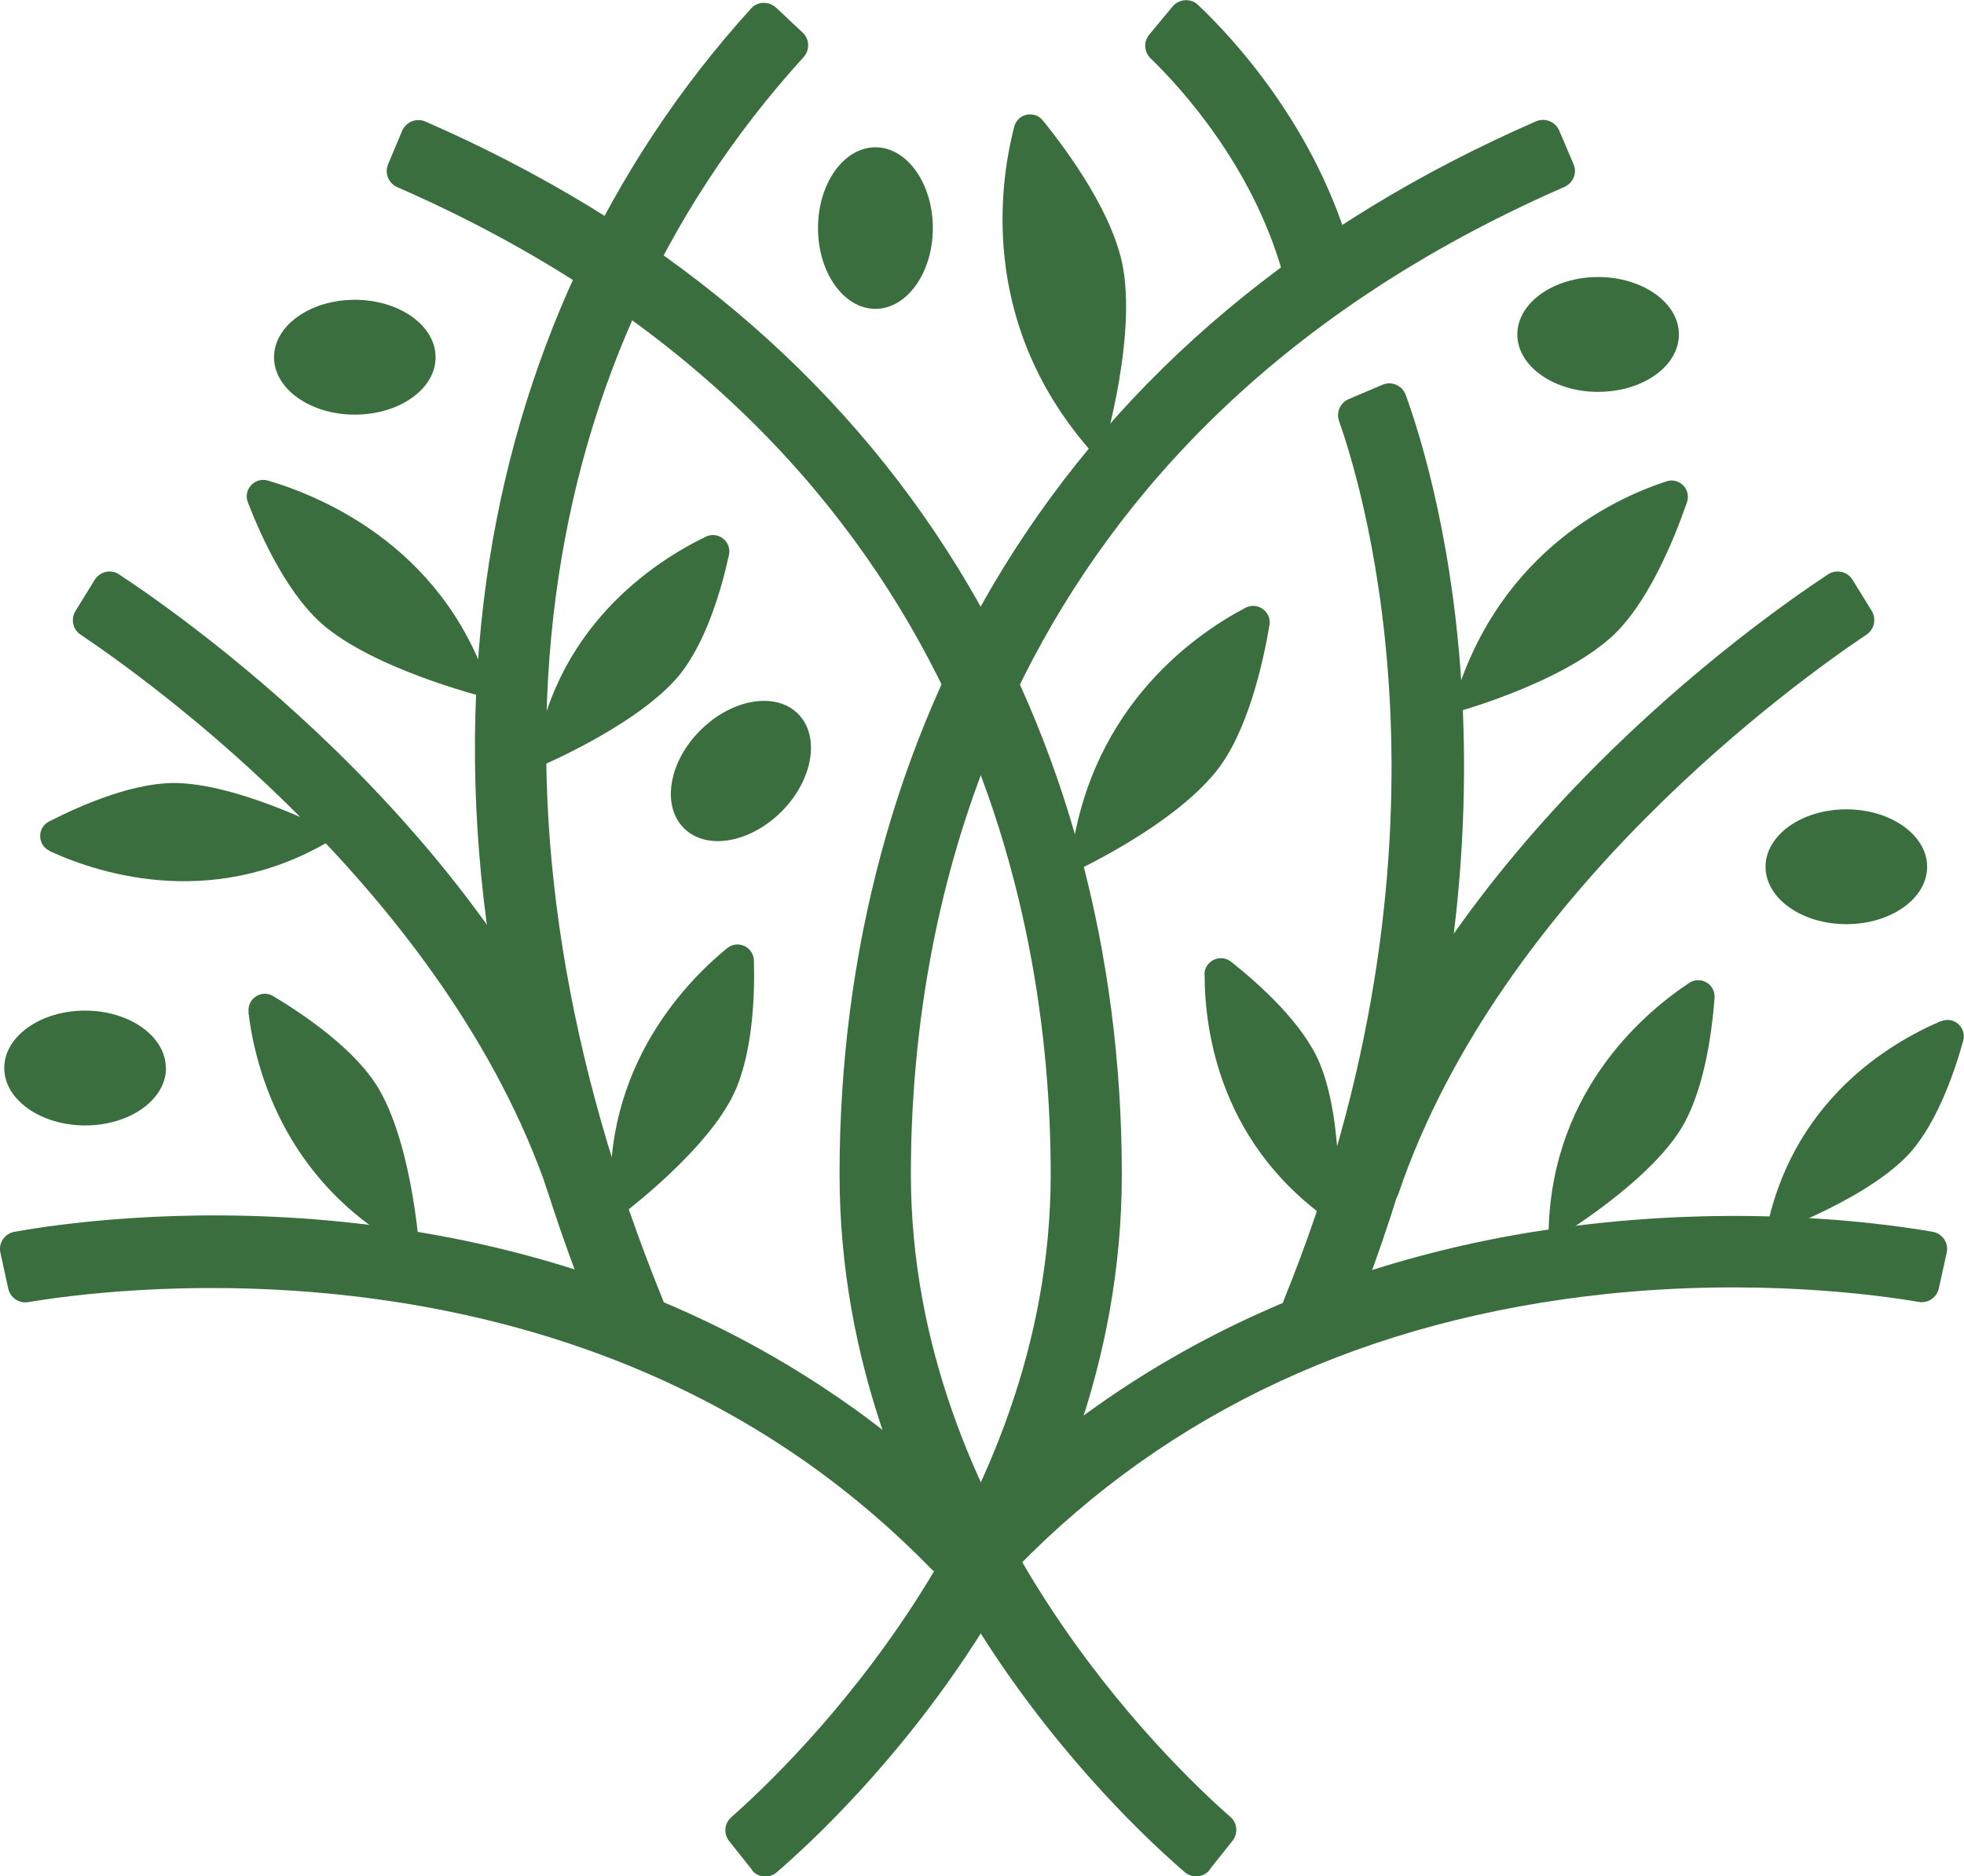 <svg xmlns="http://www.w3.org/2000/svg" id="Layer_2" data-name="Layer 2" viewBox="0 0 97.48 93.13"><defs><style>      .cls-1 {        fill: #3b6e3e;        stroke-width: 0px;      }    </style></defs><g id="Layer_1-2" data-name="Layer 1"><g><path class="cls-1" d="m36.77,92.11l-1.1-1.39s0,0,0,0l1.1,1.39Zm.55.69l-1.13-1.42c-.29-.36-.24-.88.11-1.19,3.01-2.65,15.85-14.94,15.85-31.9,0-13.06-4.24-36.68-32.43-49-.44-.19-.64-.7-.46-1.13l.7-1.67c.19-.44.71-.65,1.15-.46,11.62,5.08,20.52,12.54,26.45,22.18,5.32,8.64,8.12,19.04,8.12,30.08,0,18.75-13.8,31.77-17.13,34.64-.37.32-.94.27-1.24-.12"></path><path class="cls-1" d="m60.05,92.8c-.31.39-.87.44-1.25.12-3.33-2.87-17.13-15.89-17.13-34.64,0-11.04,2.81-21.44,8.12-30.08,5.93-9.64,14.83-17.1,26.45-22.18.44-.19.96.02,1.15.46l.71,1.67c.19.44-.02.94-.46,1.13-28.19,12.33-32.43,35.95-32.43,49,0,16.96,12.84,29.26,15.86,31.9.35.3.39.83.1,1.19l-1.13,1.42Z"></path><path class="cls-1" d="m63.68,13.62c-1.5-5.41-5.14-9.34-6.57-10.72-.33-.32-.36-.83-.07-1.18l1.16-1.4c.32-.38.9-.42,1.26-.08,1.67,1.58,5.9,6.07,7.65,12.49.13.49-.15.97-.64,1.09l-1.76.41c-.44.1-.91-.17-1.03-.6"></path><path class="cls-1" d="m65.86,66.36l-1.67-.7c-.44-.18-.65-.69-.47-1.13,9.16-22.54,4.06-39.89,2.74-43.64-.15-.43.06-.9.48-1.08l1.67-.71c.46-.2.99.03,1.16.5,1.5,4.12,6.99,22.32-2.77,46.3-.18.45-.7.66-1.14.47"></path><path class="cls-1" d="m93.34,31.05l-.93-1.51.93,1.51s0,0,0,0m-25,28.73l-1.73-.54c-.46-.14-.72-.64-.57-1.1,5.49-16.23,21.03-27.22,24.69-29.63.41-.27.96-.15,1.22.27l.95,1.54c.24.4.13.92-.26,1.18-3.39,2.27-18.15,12.82-23.22,27.72-.15.45-.63.7-1.08.56"></path><path class="cls-1" d="m49.2,77.9l-1.32-1.24c-.35-.33-.37-.89-.03-1.24,8.11-8.34,19.04-13.43,31.67-14.73,7.9-.82,14.16.06,16.41.45.49.09.8.56.69,1.04l-.39,1.77c-.1.45-.54.75-.99.67-2.1-.36-8.08-1.17-15.47-.4-11.9,1.25-21.76,5.84-29.34,13.63-.33.34-.87.36-1.22.03"></path><path class="cls-1" d="m30.78,66.36c-.45.19-.96-.03-1.14-.47-5.27-12.91-7.12-25.37-5.5-37.06,1.5-10.79,6.04-20.59,13.14-28.41.32-.36.88-.37,1.24-.04l1.32,1.24c.35.33.36.87.04,1.22-14.13,15.54-16.66,37.94-6.97,61.7.18.44-.03.95-.46,1.13l-1.67.7Z"></path><path class="cls-1" d="m27.22,59.22c-5.08-14.9-19.84-25.45-23.22-27.72-.39-.26-.5-.78-.25-1.18l.95-1.54c.26-.42.81-.54,1.21-.27,3.66,2.41,19.2,13.4,24.69,29.63.15.46-.1.95-.57,1.1l-1.73.54c-.45.14-.93-.11-1.08-.56"></path><path class="cls-1" d="m47.44,77.9c-.35.33-.89.31-1.22-.03-2.05-2.1-4.3-4-6.7-5.64-15.56-10.63-34.07-8.28-38.12-7.6-.45.08-.89-.22-.99-.67l-.39-1.78c-.11-.48.21-.95.69-1.04,4.4-.79,23.89-3.4,40.8,8.16,2.61,1.78,5.05,3.84,7.27,6.13.34.35.32.91-.04,1.23l-1.32,1.24Z"></path><path class="cls-1" d="m82.71,23.89c-2.77.91-8.66,3.72-10.7,11.53,0,0,5.24-1.38,7.92-3.76,1.84-1.63,3.15-4.86,3.8-6.73.22-.64-.38-1.25-1.02-1.04"></path><path class="cls-1" d="m61.81,30.17c-2.62,1.38-8.03,5.16-8.74,13.21,0,0,5.01-2.26,7.28-5.08,1.56-1.93,2.33-5.33,2.66-7.28.11-.66-.6-1.17-1.2-.85"></path><path class="cls-1" d="m35.03,26.64c-2.55,1.23-7.67,4.54-8.55,11.54,0,0,4.8-1.97,7.03-4.43,1.47-1.62,2.29-4.46,2.67-6.2.15-.67-.54-1.21-1.16-.91"></path><path class="cls-1" d="m2.48,42.25c2.57,1.18,8.39,3,14.34-.79,0,0-4.58-2.44-7.9-2.59-2.19-.1-4.89,1.09-6.48,1.9-.61.31-.59,1.19.04,1.47"></path><path class="cls-1" d="m13.29,23.85c2.86.84,9.03,3.48,11.15,10.85,0,0-5.44-1.3-8.23-3.54-1.88-1.51-3.23-4.47-3.91-6.23-.24-.63.34-1.26.99-1.08"></path><path class="cls-1" d="m50.34,6.29c-.78,3.01-1.75,10.21,4.27,16.61,0,0,1.77-5.66,1.15-9.5-.43-2.68-2.68-5.79-4-7.42-.42-.52-1.26-.34-1.42.31"></path><path class="cls-1" d="m83.82,48.8c-2.38,1.58-7.06,5.64-6.96,12.9,0,0,4.54-2.64,6.43-5.45,1.26-1.86,1.67-4.89,1.81-6.72.05-.68-.7-1.12-1.27-.74"></path><path class="cls-1" d="m96.34,50.68c-2.52,1.07-7.5,3.98-8.72,10.66,0,0,4.68-1.62,6.95-3.88,1.48-1.47,2.41-4.14,2.87-5.8.18-.66-.47-1.24-1.1-.97"></path><path class="cls-1" d="m36.08,47.07c-2.21,1.81-6.5,6.32-5.68,13.57,0,0,4.27-3.08,5.88-6.07,1.07-1.99,1.19-5.06,1.14-6.89-.02-.69-.81-1.05-1.34-.61"></path><path class="cls-1" d="m59.79,48.38c0,2.76.74,8.61,6.62,12.48,0,0,.35-5.01-.89-8.04-.81-2-3.01-3.97-4.41-5.08-.54-.43-1.33-.05-1.33.64"></path><path class="cls-1" d="m12.33,50.24c.34,2.83,1.87,8.83,8.51,12.07,0,0-.31-5.22-1.99-8.18-1.12-1.98-3.71-3.74-5.29-4.69-.58-.35-1.31.13-1.22.81"></path><path class="cls-1" d="m83.33,16.6c0,1.58-1.8,2.85-4.01,2.85s-4.01-1.28-4.01-2.85,1.8-2.85,4.01-2.85,4.01,1.28,4.01,2.85"></path><path class="cls-1" d="m21.62,17.73c0,1.58-1.8,2.85-4.01,2.85s-4.01-1.28-4.01-2.85,1.8-2.85,4.01-2.85,4.01,1.28,4.01,2.85"></path><path class="cls-1" d="m39.61,35.43c1.11,1.11.74,3.29-.82,4.85-1.57,1.57-3.74,1.94-4.85.82-1.11-1.11-.75-3.29.82-4.85,1.57-1.57,3.74-1.93,4.85-.82"></path><path class="cls-1" d="m8.24,53.01c0,1.57-1.8,2.85-4.01,2.85S.21,54.58.21,53.01s1.8-2.85,4.01-2.85,4.01,1.28,4.01,2.85"></path><path class="cls-1" d="m43.45,7.31c1.57,0,2.85,1.8,2.85,4.01s-1.28,4.01-2.85,4.01-2.85-1.8-2.85-4.01,1.28-4.01,2.85-4.01"></path><path class="cls-1" d="m95.65,43.02c0,1.58-1.8,2.85-4.01,2.85s-4.01-1.28-4.01-2.85,1.8-2.85,4.01-2.85,4.01,1.28,4.01,2.85"></path></g></g></svg>
